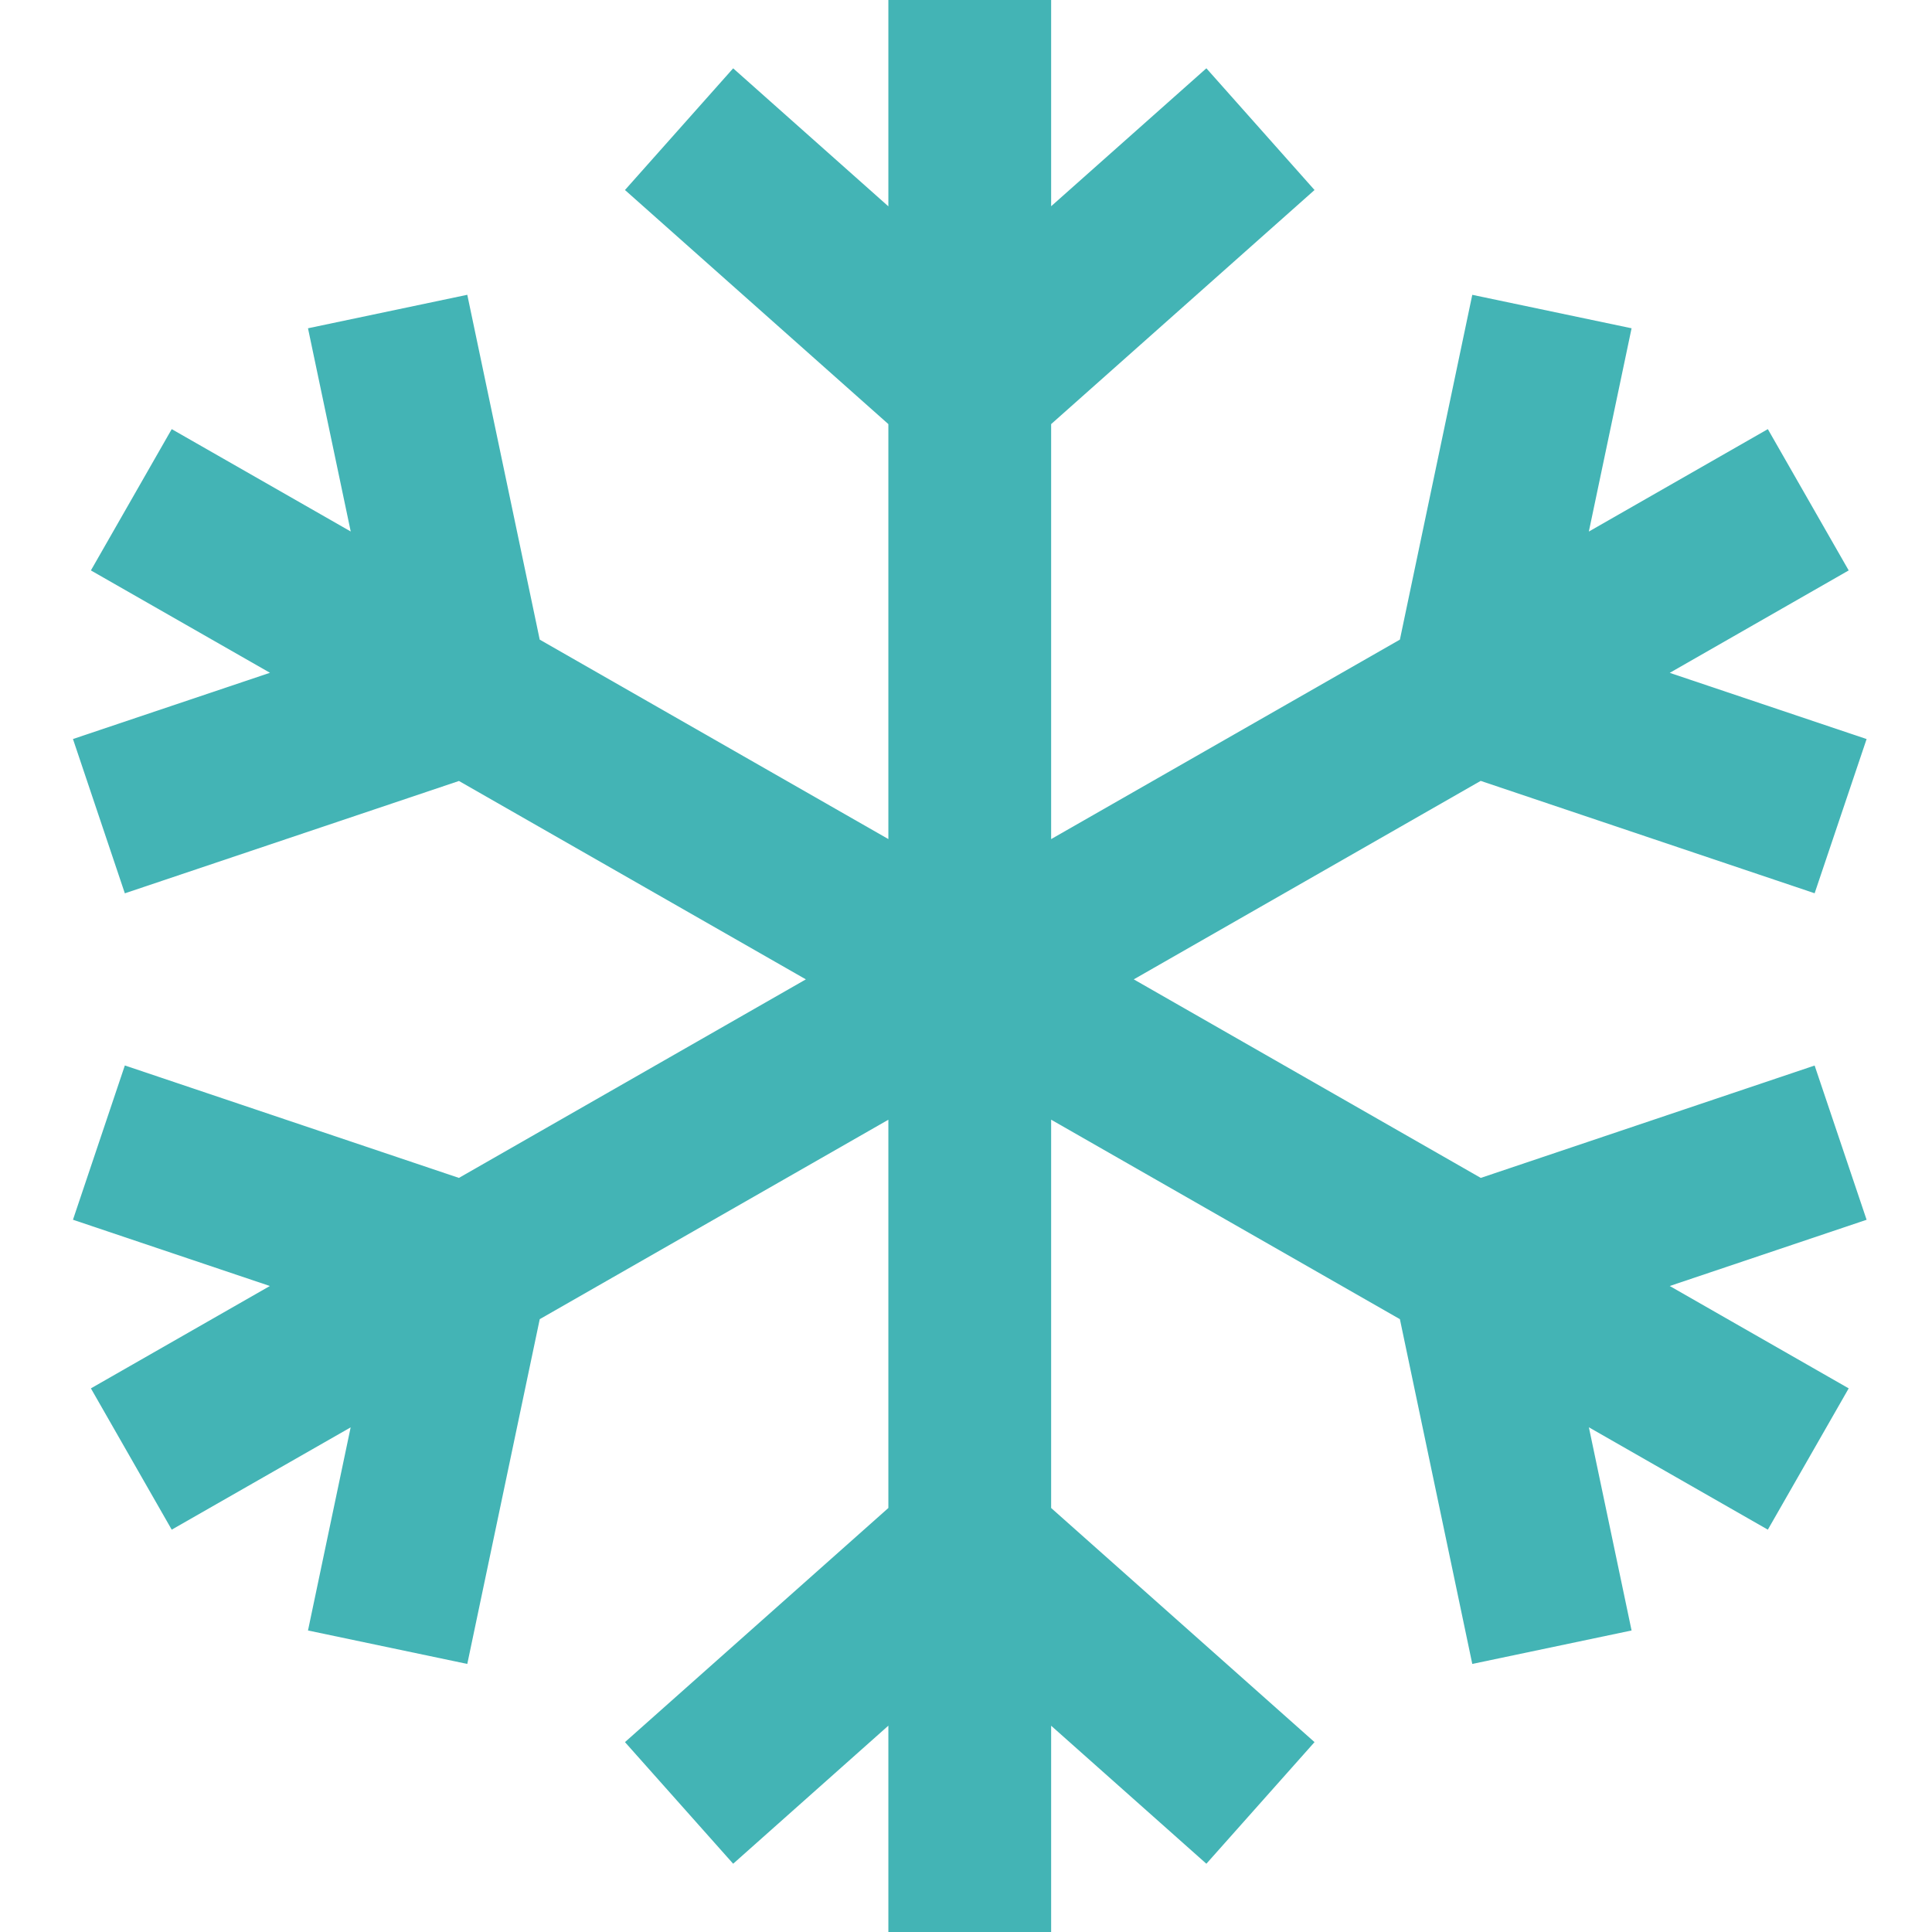 <?xml version="1.0" encoding="UTF-8"?>
<svg width="60px" height="60px" viewBox="0 0 60 60" version="1.1" xmlns="http://www.w3.org/2000/svg" xmlns:xlink="http://www.w3.org/1999/xlink">
    <!-- Generator: Sketch 52.6 (67491) - http://www.bohemiancoding.com/sketch -->
    <title>icons/airconditioner</title>
    <desc>Created with Sketch.</desc>
    <g id="icons/airconditioner" stroke="none" stroke-width="1" fill="none" fill-rule="evenodd">
        <polygon id="Path" fill="#43B4B5" fill-rule="nonzero" points="56.355 33.091 45.987 36.581 35.21 30.415 45.984 24.251 56.355 27.741 57.969 22.952 51.855 20.896 57.413 17.715 54.902 13.327 49.343 16.508 50.67 10.195 45.723 9.156 43.475 19.864 32.644 26.059 32.644 13.171 40.824 5.901 37.465 2.121 32.644 6.405 32.644 0 27.589 0 27.589 6.408 22.769 2.122 19.409 5.901 27.589 13.171 27.589 26.058 16.761 19.864 16.666 19.409 14.512 9.155 9.565 10.195 10.892 16.506 5.333 13.327 2.823 17.715 8.384 20.894 2.266 22.951 3.877 27.743 14.253 24.254 25.027 30.415 14.252 36.581 3.877 33.089 2.266 37.88 8.381 39.938 2.823 43.117 5.333 47.505 10.89 44.328 9.565 50.636 14.512 51.675 16.762 40.968 27.589 34.774 27.589 46.832 19.409 54.103 22.769 57.88 27.589 53.592 27.589 60 32.644 60 32.644 53.594 37.465 57.88 40.824 54.103 32.644 46.832 32.644 34.773 43.475 40.968 45.723 51.675 50.67 50.636 49.344 44.326 54.902 47.505 57.413 43.117 51.855 39.938 57.969 37.881"></polygon>
    </g>
</svg>